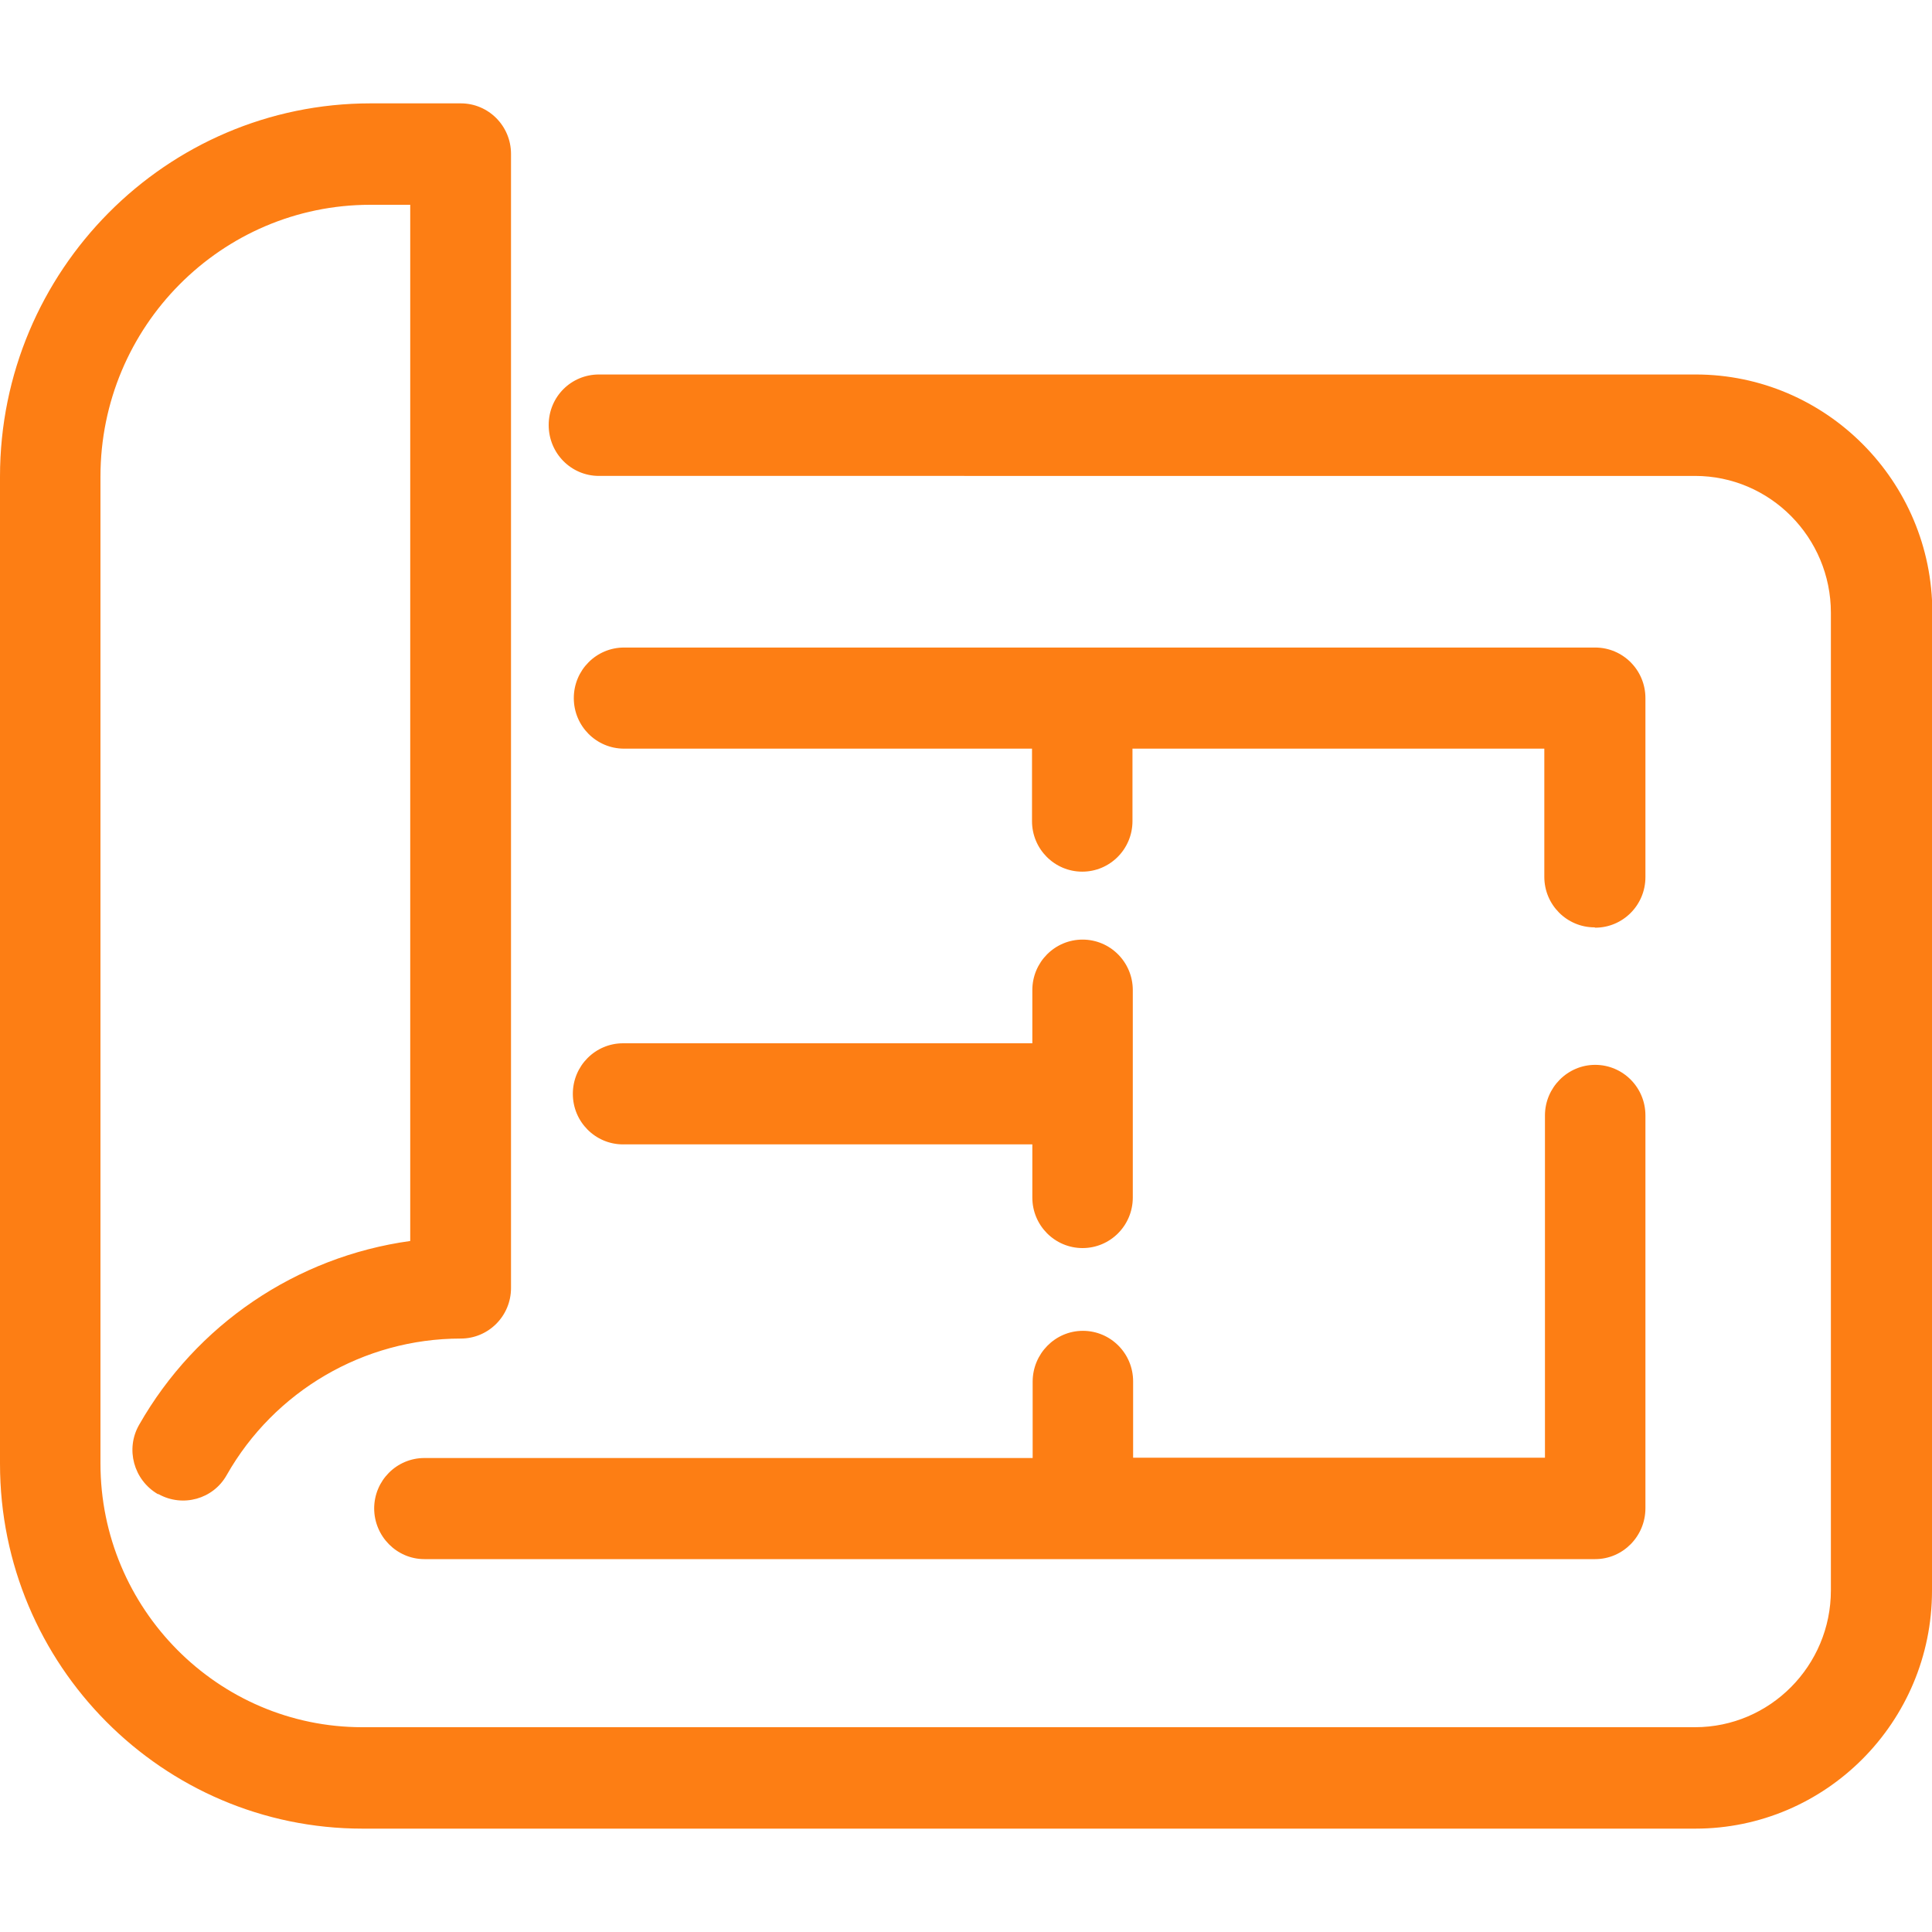 <?xml version="1.0" encoding="UTF-8"?>
<svg id="_Слой_1" data-name="Слой_1" xmlns="http://www.w3.org/2000/svg" version="1.1" viewBox="0 0 60 60">
  <!-- Generator: Adobe Illustrator 29.4.0, SVG Export Plug-In . SVG Version: 2.1.0 Build 152)  -->
  <defs>
    <style>
      .st0 {
        fill: #fd7e14;
      }
    </style>
  </defs>
  <path class="st0" d="M60,19.04v30.36c0,4.08-3.3,7.39-7.35,7.39H11.26c-6.21,0-11.26-5.08-11.26-11.33V14.8C0,8.41,5.16,3.21,11.51,3.21h2.8c.86,0,1.56.7,1.56,1.57v35.22c0,.87-.7,1.57-1.56,1.57-3.01,0-5.79,1.63-7.27,4.24-.42.75-1.37,1.01-2.12.59,0,0-.01,0-.02,0-.75-.44-1.01-1.4-.58-2.15,1.77-3.11,4.88-5.22,8.42-5.71V6.36h-1.24c-4.62,0-8.38,3.78-8.38,8.44v30.65c0,4.51,3.65,8.19,8.13,8.19h41.39c2.33,0,4.22-1.91,4.22-4.25v-30.36c0-2.34-1.89-4.25-4.22-4.25H18.6c-.86,0-1.56-.7-1.56-1.58s.7-1.57,1.56-1.57h34.06c4.05,0,7.35,3.32,7.35,7.39ZM11.62,46.84c0,.87.7,1.58,1.56,1.58h36.36c.86,0,1.56-.71,1.56-1.58v-12.2c0-.87-.7-1.57-1.56-1.57s-1.56.71-1.56,1.57v10.63h-12.79v-2.37c0-.87-.7-1.57-1.56-1.57s-1.56.71-1.56,1.58v2.37H13.18c-.86,0-1.56.7-1.56,1.57h0ZM49.54,28.81c.86,0,1.56-.7,1.56-1.57v-5.56c0-.87-.7-1.57-1.56-1.57h-30.16c-.86,0-1.56.7-1.56,1.57s.7,1.57,1.56,1.57h12.67v2.25c0,.87.7,1.57,1.56,1.57s1.56-.7,1.56-1.57v-2.25h12.79v3.98c0,.87.7,1.57,1.56,1.57ZM19.34,35.54h12.72v1.65c0,.87.7,1.57,1.56,1.57s1.56-.7,1.56-1.57v-6.44c0-.87-.7-1.57-1.56-1.57s-1.56.7-1.56,1.57v1.65h-12.71c-.86,0-1.56.7-1.56,1.57s.7,1.57,1.56,1.57h0Z"/>
</svg>